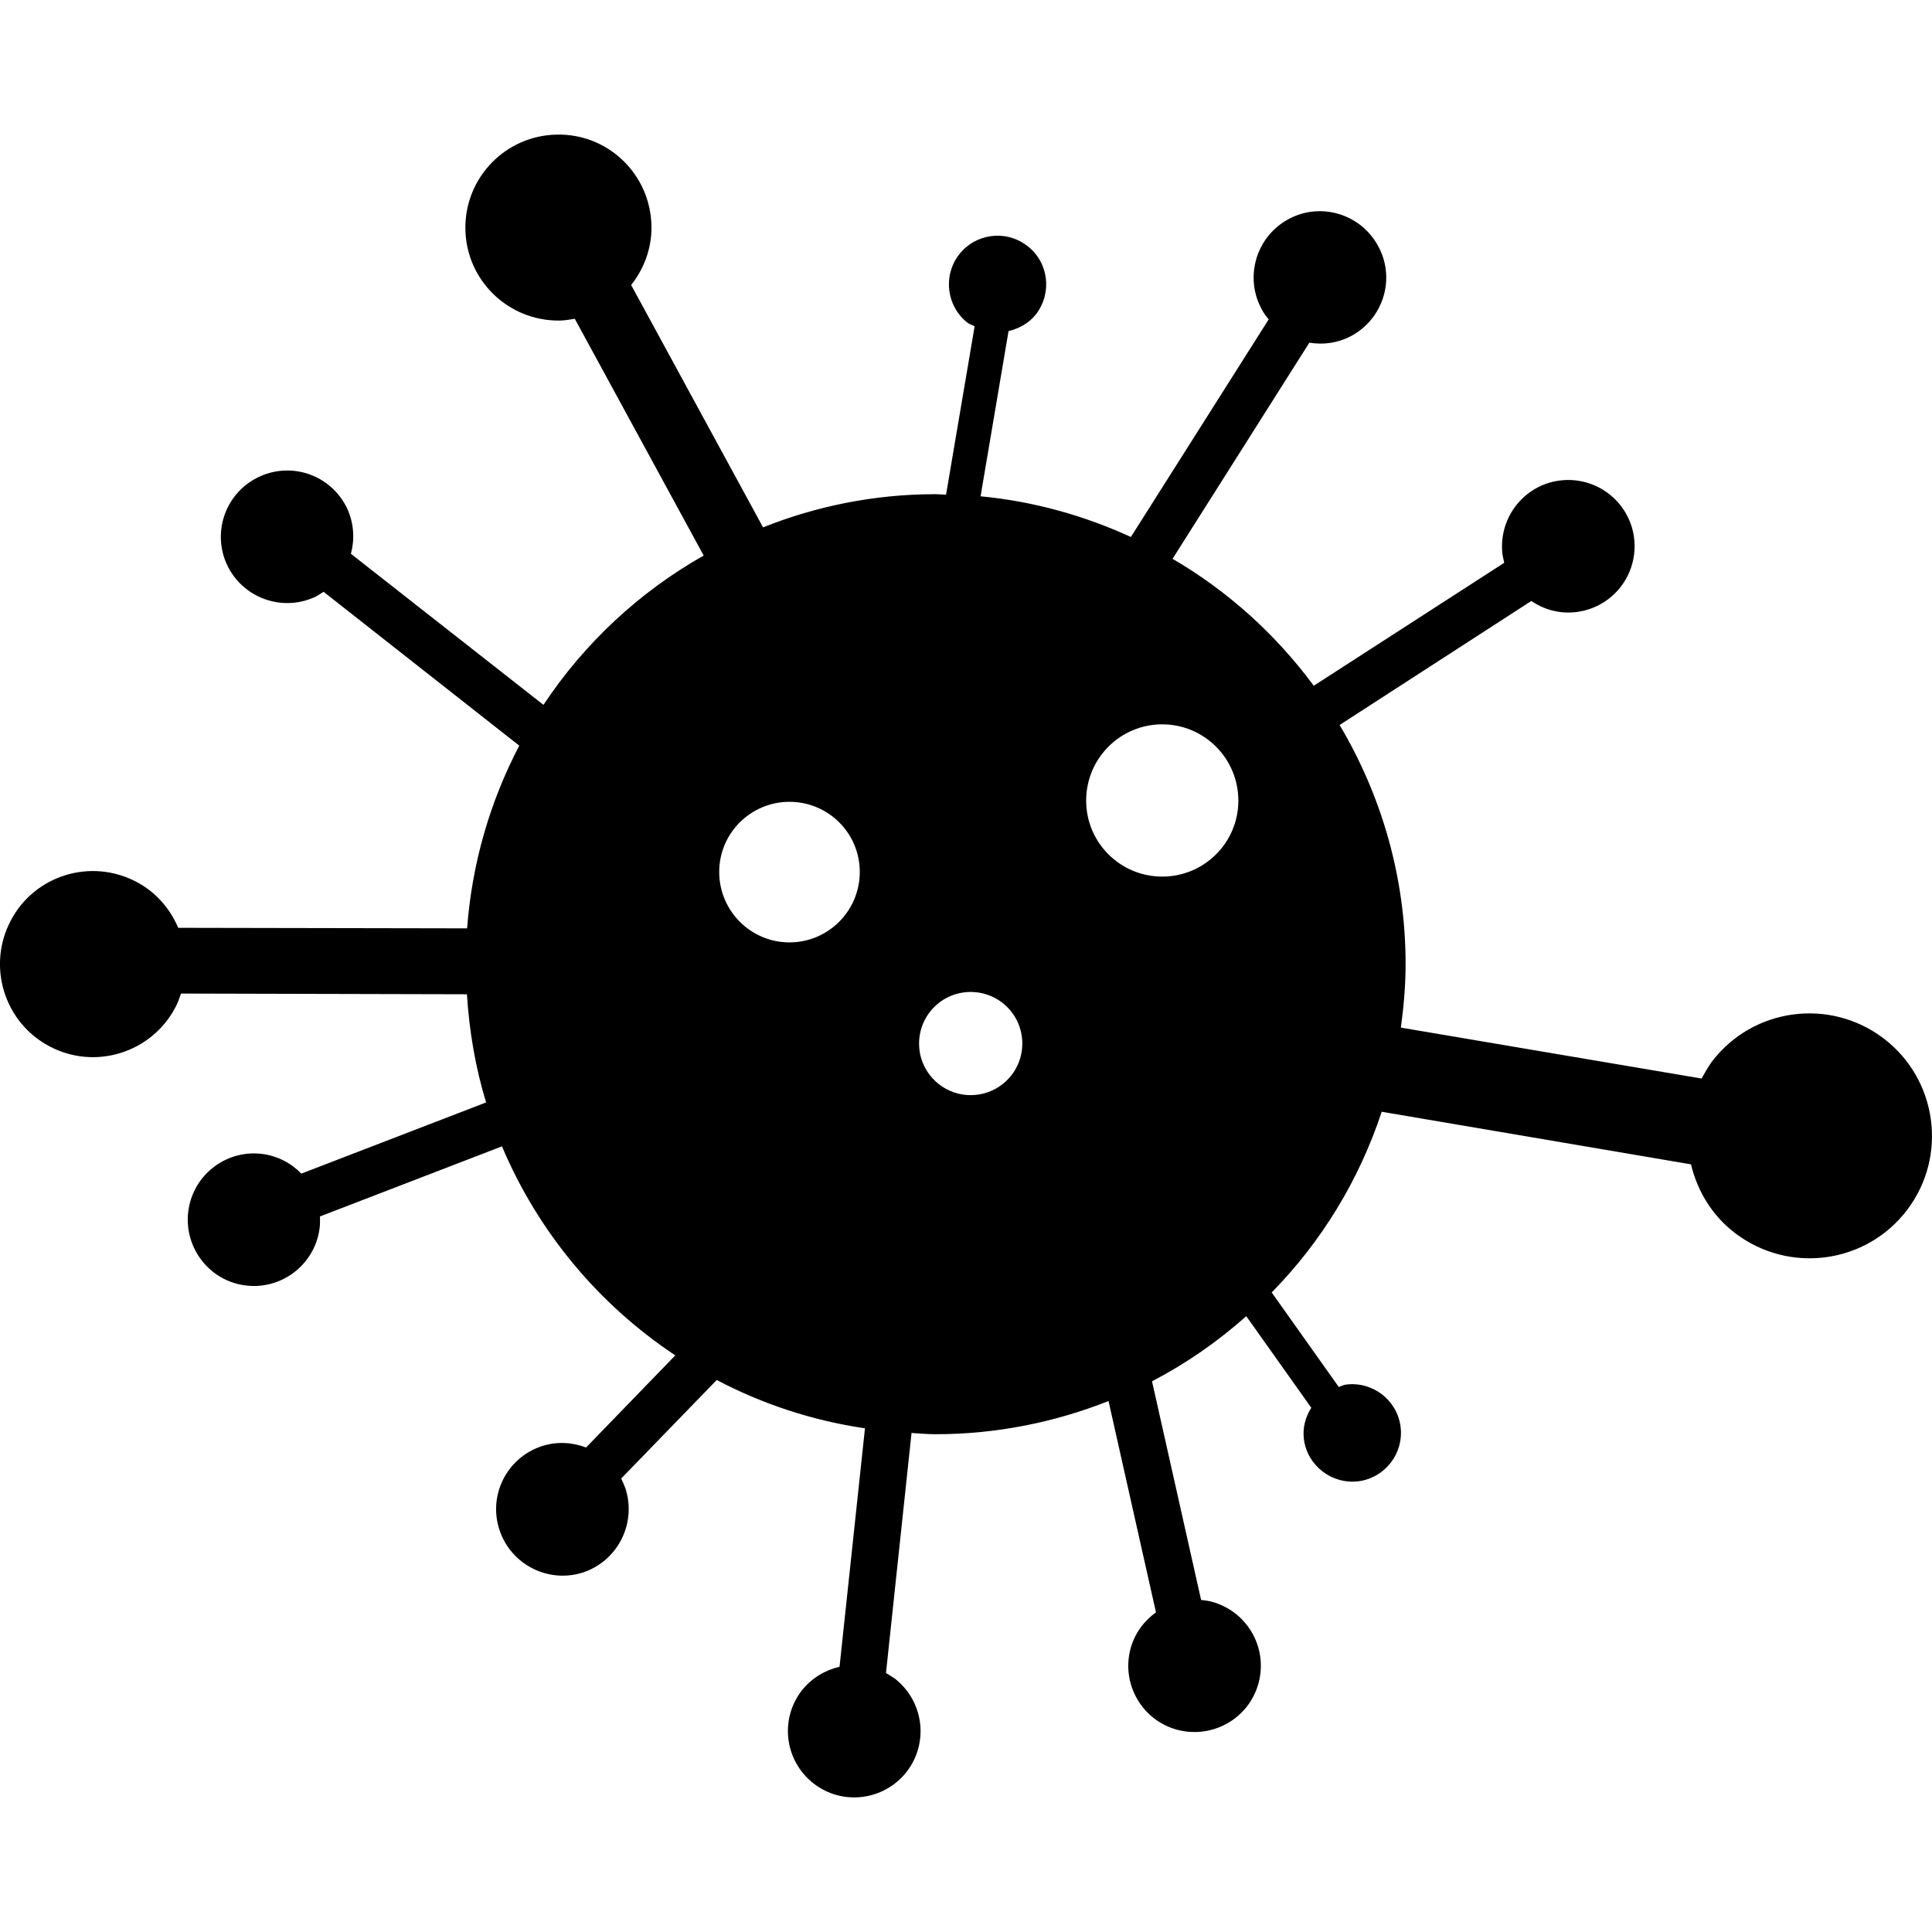 <svg xmlns="http://www.w3.org/2000/svg" height="800.0" width="800.0" version="1.1" id="Capa_1" viewBox="0.0 0.0 32.738 32.738" xml:space="preserve">
<g>
	<path d="M31.917,17.595c-0.911-0.691-2.213-0.519-2.91,0.396c-0.066,0.093-0.12,0.19-0.174,0.285   l-5.095-0.863c0.048-0.353,0.08-0.709,0.08-1.075c0-1.481-0.412-2.863-1.118-4.053l3.248-2.101c0.207,0.14,0.46,0.216,0.728,0.191   c0.618-0.057,1.072-0.599,1.018-1.221c-0.056-0.618-0.603-1.071-1.221-1.016s-1.071,0.603-1.017,1.221   c0.005,0.062,0.021,0.117,0.033,0.178l-3.227,2.083c-0.644-0.87-1.454-1.604-2.393-2.151l2.318-3.662   c0.247,0.04,0.509,0.003,0.742-0.132c0.536-0.312,0.722-0.996,0.409-1.532c-0.311-0.539-0.997-0.725-1.534-0.413   c-0.536,0.311-0.721,0.997-0.41,1.536c0.03,0.053,0.064,0.099,0.104,0.146l-2.335,3.687c-0.79-0.361-1.645-0.604-2.547-0.689   l0.474-2.8c0.182-0.044,0.35-0.135,0.47-0.291c0.274-0.364,0.207-0.881-0.156-1.155c-0.363-0.278-0.881-0.207-1.157,0.155   c-0.274,0.362-0.205,0.881,0.156,1.156c0.035,0.023,0.076,0.032,0.112,0.055l-0.484,2.853c-0.061-0.002-0.119-0.009-0.179-0.009   c-1.034,0-2.019,0.202-2.922,0.562L10.695,4.83c0.217-0.275,0.35-0.619,0.344-0.997c-0.014-0.873-0.729-1.57-1.602-1.552   C8.567,2.295,7.873,3.01,7.886,3.882c0.013,0.87,0.729,1.562,1.601,1.55c0.087-0.002,0.17-0.017,0.253-0.03l2.184,4.012   c-1.092,0.617-2.024,1.488-2.715,2.53l-3.263-2.56c0.065-0.239,0.053-0.503-0.055-0.749C5.636,8.07,4.973,7.817,4.407,8.072   c-0.568,0.254-0.82,0.919-0.566,1.486c0.257,0.564,0.921,0.816,1.487,0.562c0.055-0.026,0.105-0.06,0.155-0.092l3.316,2.607   c-0.49,0.937-0.8,1.982-0.884,3.096L3.02,15.722c-0.137-0.322-0.376-0.605-0.709-0.779c-0.771-0.407-1.727-0.113-2.13,0.659   c-0.405,0.771-0.109,1.725,0.659,2.129c0.771,0.408,1.726,0.11,2.132-0.661c0.041-0.075,0.067-0.153,0.095-0.234l4.845,0.012   c0.04,0.631,0.146,1.247,0.325,1.833l-3.131,1.206c-0.173-0.179-0.407-0.303-0.675-0.335c-0.616-0.07-1.171,0.372-1.242,0.986   c-0.071,0.616,0.37,1.178,0.988,1.246c0.615,0.069,1.171-0.374,1.241-0.989c0.006-0.061,0.005-0.117,0.004-0.182l3.084-1.188   c0.611,1.449,1.641,2.683,2.937,3.542l-1.512,1.561c-0.233-0.089-0.497-0.106-0.752-0.022c-0.592,0.197-0.909,0.831-0.716,1.417   c0.193,0.59,0.83,0.913,1.418,0.722c0.59-0.198,0.908-0.833,0.717-1.424c-0.021-0.058-0.045-0.11-0.072-0.167l1.619-1.67   c0.771,0.407,1.617,0.687,2.512,0.819l-0.431,4.041c-0.244,0.056-0.473,0.192-0.639,0.401c-0.38,0.491-0.292,1.193,0.2,1.577   c0.492,0.381,1.197,0.289,1.578-0.201c0.379-0.492,0.288-1.195-0.203-1.578c-0.048-0.033-0.099-0.062-0.149-0.093l0.433-4.068   c0.136,0.009,0.27,0.021,0.408,0.021c1.035,0,2.021-0.203,2.93-0.562l0.804,3.58c-0.201,0.146-0.36,0.354-0.431,0.615   c-0.16,0.6,0.193,1.215,0.794,1.376c0.599,0.157,1.216-0.193,1.376-0.795c0.16-0.601-0.196-1.215-0.796-1.376   c-0.059-0.016-0.117-0.022-0.178-0.029l-0.832-3.706c0.579-0.301,1.111-0.671,1.597-1.103l1.102,1.552   c-0.099,0.156-0.15,0.338-0.125,0.537c0.061,0.448,0.477,0.766,0.929,0.708c0.453-0.063,0.768-0.479,0.708-0.93   c-0.062-0.453-0.479-0.768-0.931-0.707c-0.042,0.006-0.075,0.028-0.115,0.04l-1.137-1.602c0.838-0.854,1.479-1.896,1.864-3.062   l5.241,0.891c0.108,0.451,0.356,0.869,0.751,1.168c0.913,0.693,2.216,0.52,2.911-0.395C33.008,19.592,32.83,18.29,31.917,17.595z    M13.377,15.969c-0.655,0-1.19-0.534-1.19-1.194c0-0.657,0.535-1.188,1.19-1.188c0.658,0,1.192,0.53,1.192,1.188   C14.569,15.434,14.036,15.969,13.377,15.969z M16.448,18.557c-0.482,0-0.874-0.392-0.874-0.873c0-0.486,0.392-0.875,0.874-0.875   c0.483,0,0.875,0.388,0.875,0.875C17.322,18.168,16.931,18.557,16.448,18.557z M19.694,14.854c-0.712,0-1.289-0.577-1.289-1.287   c0-0.715,0.577-1.293,1.289-1.293s1.29,0.578,1.29,1.293C20.984,14.277,20.407,14.854,19.694,14.854z" />
</g>
</svg>